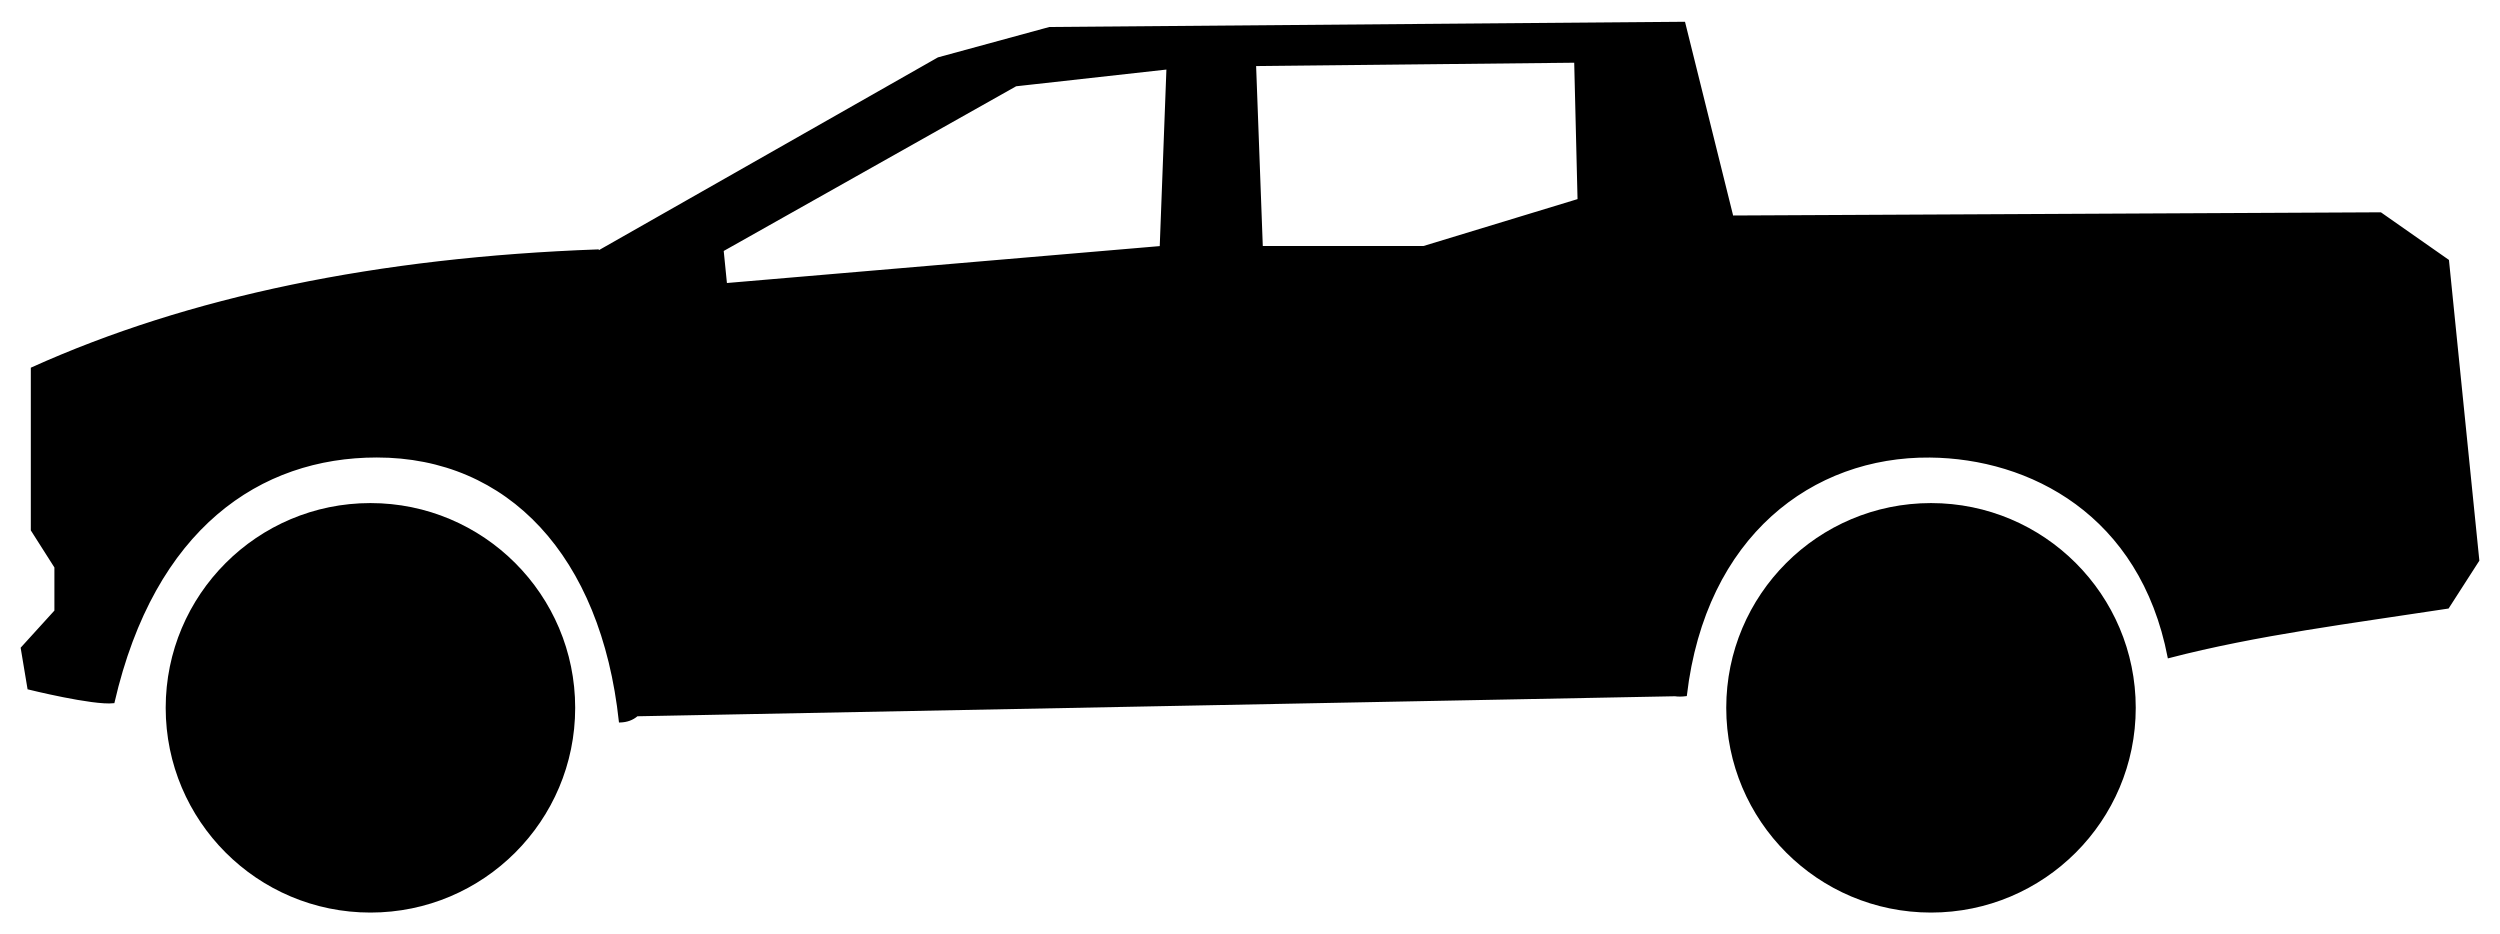 <?xml version="1.0" encoding="UTF-8" standalone="no"?>
<!-- Created with Inkscape (http://www.inkscape.org/) -->

<svg
   xmlns:dc="http://purl.org/dc/elements/1.1/"
   xmlns:cc="http://creativecommons.org/ns#"
   xmlns:rdf="http://www.w3.org/1999/02/22-rdf-syntax-ns#"
   xmlns:svg="http://www.w3.org/2000/svg"
   xmlns="http://www.w3.org/2000/svg"
   xmlns:sodipodi="http://sodipodi.sourceforge.net/DTD/sodipodi-0.dtd"
   xmlns:inkscape="http://www.inkscape.org/namespaces/inkscape"
   width="297mm"
   height="111mm"
   viewBox="0 0 297 111"
   version="1.1"
   id="svg2386"
   inkscape:version="0.92.2 (unknown)"
   sodipodi:docname="pick_up_01.svg">
  <defs
     id="defs2380">
    <inkscape:path-effect
       effect="spiro"
       id="path-effect3140"
       is_visible="true" />
    <inkscape:path-effect
       effect="spiro"
       id="path-effect3134"
       is_visible="true" />
    <inkscape:path-effect
       effect="spiro"
       id="path-effect3130"
       is_visible="true" />
    <inkscape:path-effect
       effect="spiro"
       id="path-effect3123"
       is_visible="true" />
    <inkscape:path-effect
       effect="spiro"
       id="path-effect3119"
       is_visible="true" />
    <inkscape:path-effect
       effect="spiro"
       id="path-effect3115"
       is_visible="true" />
    <inkscape:path-effect
       effect="spiro"
       id="path-effect3103"
       is_visible="true" />
    <inkscape:path-effect
       effect="spiro"
       id="path-effect3077"
       is_visible="true" />
    <inkscape:path-effect
       effect="spiro"
       id="path-effect3073"
       is_visible="true" />
    <inkscape:path-effect
       effect="spiro"
       id="path-effect3022"
       is_visible="true" />
  </defs>
  <sodipodi:namedview
     id="base"
     pagecolor="#ffffff"
     bordercolor="#666666"
     borderopacity="1.0"
     inkscape:pageopacity="0.0"
     inkscape:pageshadow="2"
     inkscape:zoom="0.77718788"
     inkscape:cx="561.25984"
     inkscape:cy="209.76378"
     inkscape:document-units="mm"
     inkscape:current-layer="layer2"
     showgrid="false"
     inkscape:snap-global="false"
     showguides="true"
     inkscape:guide-bbox="true"
     inkscape:window-width="1366"
     inkscape:window-height="716"
     inkscape:window-x="0"
     inkscape:window-y="0"
     inkscape:window-maximized="1" />
  <g
     inkscape:groupmode="layer"
     id="layer2"
     inkscape:label="Ebene 2"
     transform="translate(0,-186)">
    <circle
       style="opacity:1;fill:#000000;fill-opacity:1;fill-rule:nonzero;stroke:none;stroke-width:0.485;stroke-linecap:round;stroke-linejoin:round;stroke-miterlimit:4;stroke-dasharray:none;stroke-dashoffset:0;stroke-opacity:1"
       id="path3039"
       cx="44.008"
       cy="270.089"
       r="24.324" />
    <circle
       style="opacity:1;fill:#000000;fill-opacity:1;fill-rule:nonzero;stroke:none;stroke-width:0.485;stroke-linecap:round;stroke-linejoin:round;stroke-miterlimit:4;stroke-dasharray:none;stroke-dashoffset:0;stroke-opacity:1"
       id="path3039-9"
       cx="229.402"
       cy="270.089"
       r="24.324" />
    <path
       style="fill:#000000;fill-rule:evenodd;stroke:#000000;stroke-width:0.241px;stroke-linecap:butt;stroke-linejoin:miter;stroke-opacity:1"
       d="m 124.682,189.326 -13.211,3.603 -40.39,22.967 -0.043,-0.148 c -26.139,0.95 -48.589,5.589 -67.256,14.012 v 19.216 l 2.802,4.404 v 5.204 l -4.003,4.404 0.801,4.804 c 0,0 7.663,1.901 10.106,1.634 4.785,-20.748 17.374,-29.196 31.282,-29.196 15.614,0 26.742,11.674 28.873,31.484 0.845,-0.022 1.512,-0.28 2.039,-0.74 L 198.981,268.595 c 0.376,0.054 0.807,0.055 1.302,-0.008 2.233,-19 15.004,-28.476 28.985,-28.35 11.858,0.106 25.072,6.794 28.367,23.833 10.52,-2.738 21.857,-4.145 33.185,-5.888 l 3.603,-5.605 -3.603,-35.629 -8.006,-5.605 -77.014,0.38 -5.717,-23.015 z m 62.452,4.003 0.4,16.414 -18.415,5.605 h -19.216 l -0.801,-21.618 z m -48.44,0.801 -0.801,21.218 -51.643,4.404 -0.4,-4.003 34.829,-19.616 z"
       id="path3071"
       inkscape:connector-curvature="0"
       sodipodi:nodetypes="cccccccccccsccccscccccccccccccccccccc" />
  </g>
</svg>
